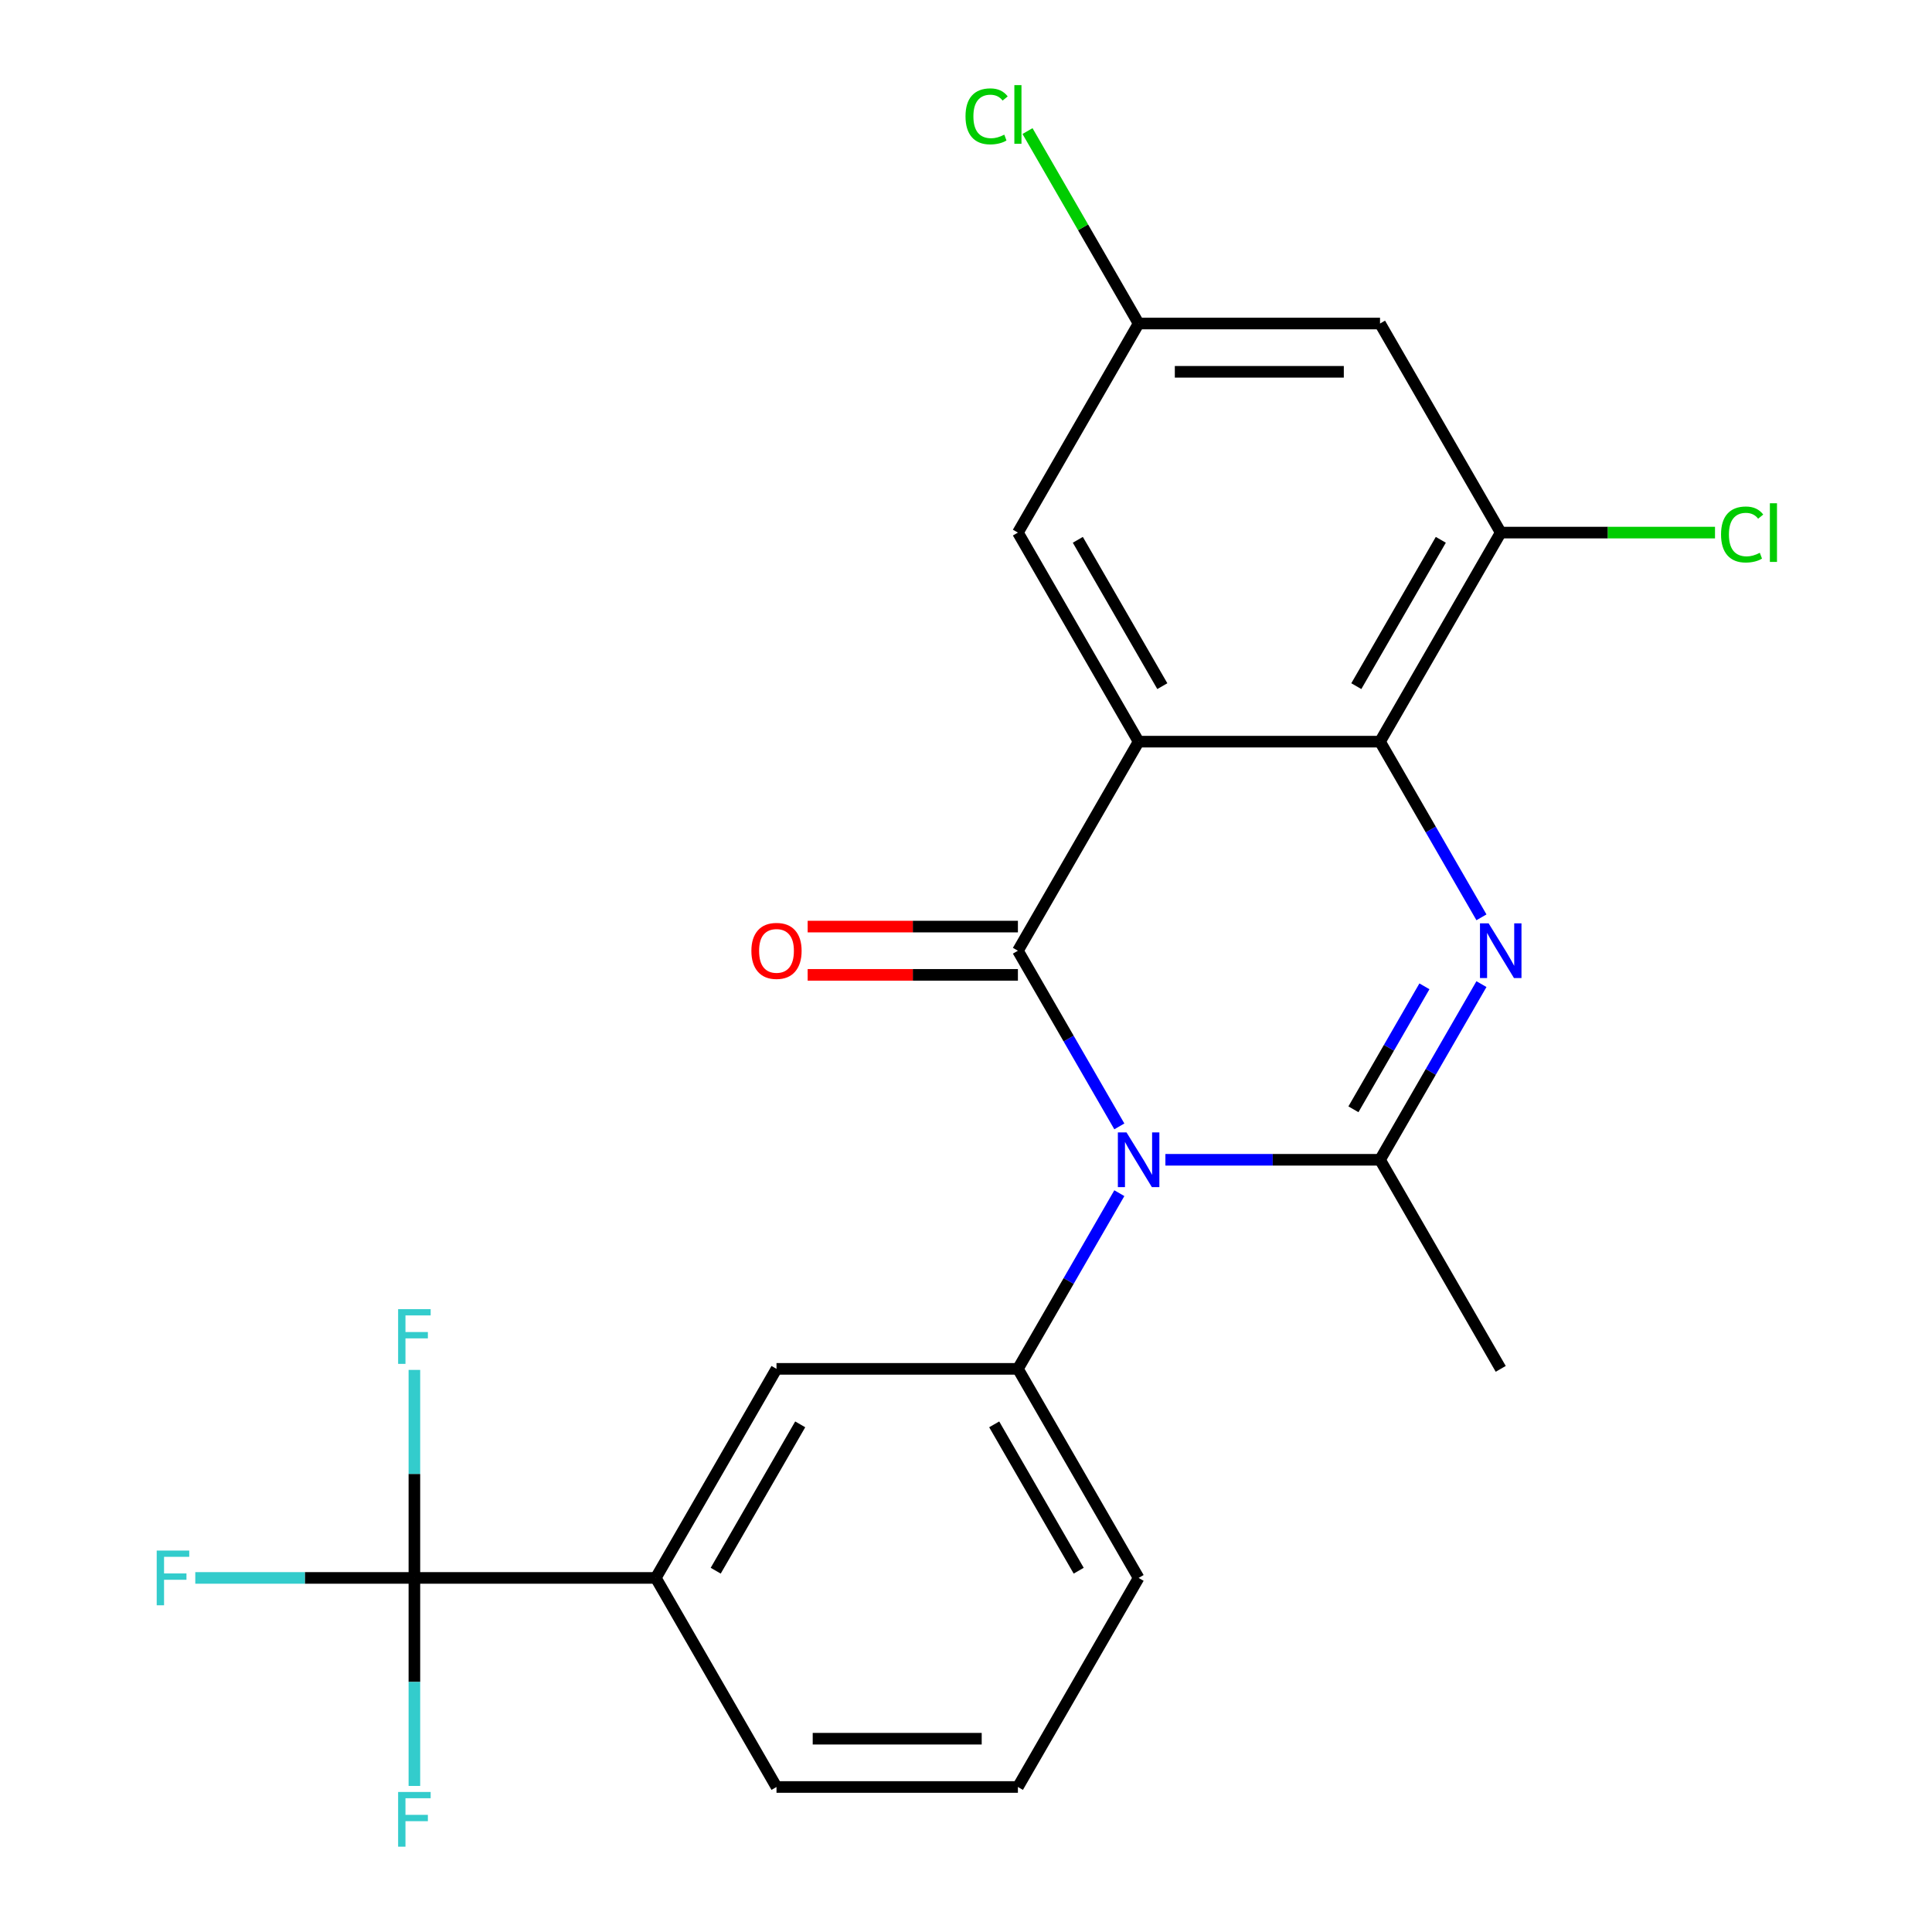 <?xml version='1.0' encoding='iso-8859-1'?>
<svg version='1.1' baseProfile='full'
              xmlns='http://www.w3.org/2000/svg'
                      xmlns:rdkit='http://www.rdkit.org/xml'
                      xmlns:xlink='http://www.w3.org/1999/xlink'
                  xml:space='preserve'
width='1000px' height='1000px' viewBox='0 0 1000 1000'>
<!-- END OF HEADER -->
<rect style='opacity:1.0;fill:#FFFFFF;stroke:none' width='1000' height='1000' x='0' y='0'> </rect>
<path class='bond-0' d='M 579.367,583.022 L 553.118,537.557' style='fill:none;fill-rule:evenodd;stroke:#0000FF;stroke-width:6px;stroke-linecap:butt;stroke-linejoin:miter;stroke-opacity:1' />
<path class='bond-0' d='M 553.118,537.557 L 526.869,492.093' style='fill:none;fill-rule:evenodd;stroke:#000000;stroke-width:6px;stroke-linecap:butt;stroke-linejoin:miter;stroke-opacity:1' />
<path class='bond-3' d='M 603.21,600.305 L 658.754,600.305' style='fill:none;fill-rule:evenodd;stroke:#0000FF;stroke-width:6px;stroke-linecap:butt;stroke-linejoin:miter;stroke-opacity:1' />
<path class='bond-3' d='M 658.754,600.305 L 714.299,600.305' style='fill:none;fill-rule:evenodd;stroke:#000000;stroke-width:6px;stroke-linecap:butt;stroke-linejoin:miter;stroke-opacity:1' />
<path class='bond-5' d='M 579.367,617.589 L 553.118,663.054' style='fill:none;fill-rule:evenodd;stroke:#0000FF;stroke-width:6px;stroke-linecap:butt;stroke-linejoin:miter;stroke-opacity:1' />
<path class='bond-5' d='M 553.118,663.054 L 526.869,708.518' style='fill:none;fill-rule:evenodd;stroke:#000000;stroke-width:6px;stroke-linecap:butt;stroke-linejoin:miter;stroke-opacity:1' />
<path class='bond-1' d='M 526.869,492.093 L 589.346,383.88' style='fill:none;fill-rule:evenodd;stroke:#000000;stroke-width:6px;stroke-linecap:butt;stroke-linejoin:miter;stroke-opacity:1' />
<path class='bond-12' d='M 526.869,479.598 L 472.455,479.598' style='fill:none;fill-rule:evenodd;stroke:#000000;stroke-width:6px;stroke-linecap:butt;stroke-linejoin:miter;stroke-opacity:1' />
<path class='bond-12' d='M 472.455,479.598 L 418.04,479.598' style='fill:none;fill-rule:evenodd;stroke:#FF0000;stroke-width:6px;stroke-linecap:butt;stroke-linejoin:miter;stroke-opacity:1' />
<path class='bond-12' d='M 526.869,504.588 L 472.455,504.588' style='fill:none;fill-rule:evenodd;stroke:#000000;stroke-width:6px;stroke-linecap:butt;stroke-linejoin:miter;stroke-opacity:1' />
<path class='bond-12' d='M 472.455,504.588 L 418.04,504.588' style='fill:none;fill-rule:evenodd;stroke:#FF0000;stroke-width:6px;stroke-linecap:butt;stroke-linejoin:miter;stroke-opacity:1' />
<path class='bond-10' d='M 589.346,383.88 L 526.869,275.668' style='fill:none;fill-rule:evenodd;stroke:#000000;stroke-width:6px;stroke-linecap:butt;stroke-linejoin:miter;stroke-opacity:1' />
<path class='bond-10' d='M 601.617,355.153 L 557.883,279.405' style='fill:none;fill-rule:evenodd;stroke:#000000;stroke-width:6px;stroke-linecap:butt;stroke-linejoin:miter;stroke-opacity:1' />
<path class='bond-23' d='M 589.346,383.88 L 714.299,383.88' style='fill:none;fill-rule:evenodd;stroke:#000000;stroke-width:6px;stroke-linecap:butt;stroke-linejoin:miter;stroke-opacity:1' />
<path class='bond-2' d='M 766.796,509.377 L 740.548,554.841' style='fill:none;fill-rule:evenodd;stroke:#0000FF;stroke-width:6px;stroke-linecap:butt;stroke-linejoin:miter;stroke-opacity:1' />
<path class='bond-2' d='M 740.548,554.841 L 714.299,600.305' style='fill:none;fill-rule:evenodd;stroke:#000000;stroke-width:6px;stroke-linecap:butt;stroke-linejoin:miter;stroke-opacity:1' />
<path class='bond-2' d='M 737.279,510.521 L 718.905,542.346' style='fill:none;fill-rule:evenodd;stroke:#0000FF;stroke-width:6px;stroke-linecap:butt;stroke-linejoin:miter;stroke-opacity:1' />
<path class='bond-2' d='M 718.905,542.346 L 700.531,574.171' style='fill:none;fill-rule:evenodd;stroke:#000000;stroke-width:6px;stroke-linecap:butt;stroke-linejoin:miter;stroke-opacity:1' />
<path class='bond-4' d='M 766.796,474.809 L 740.548,429.345' style='fill:none;fill-rule:evenodd;stroke:#0000FF;stroke-width:6px;stroke-linecap:butt;stroke-linejoin:miter;stroke-opacity:1' />
<path class='bond-4' d='M 740.548,429.345 L 714.299,383.88' style='fill:none;fill-rule:evenodd;stroke:#000000;stroke-width:6px;stroke-linecap:butt;stroke-linejoin:miter;stroke-opacity:1' />
<path class='bond-18' d='M 714.299,600.305 L 776.775,708.518' style='fill:none;fill-rule:evenodd;stroke:#000000;stroke-width:6px;stroke-linecap:butt;stroke-linejoin:miter;stroke-opacity:1' />
<path class='bond-7' d='M 714.299,383.88 L 776.775,275.668' style='fill:none;fill-rule:evenodd;stroke:#000000;stroke-width:6px;stroke-linecap:butt;stroke-linejoin:miter;stroke-opacity:1' />
<path class='bond-7' d='M 702.028,355.153 L 745.761,279.405' style='fill:none;fill-rule:evenodd;stroke:#000000;stroke-width:6px;stroke-linecap:butt;stroke-linejoin:miter;stroke-opacity:1' />
<path class='bond-9' d='M 526.869,708.518 L 401.916,708.518' style='fill:none;fill-rule:evenodd;stroke:#000000;stroke-width:6px;stroke-linecap:butt;stroke-linejoin:miter;stroke-opacity:1' />
<path class='bond-20' d='M 526.869,708.518 L 589.346,816.73' style='fill:none;fill-rule:evenodd;stroke:#000000;stroke-width:6px;stroke-linecap:butt;stroke-linejoin:miter;stroke-opacity:1' />
<path class='bond-20' d='M 514.598,737.245 L 558.332,812.994' style='fill:none;fill-rule:evenodd;stroke:#000000;stroke-width:6px;stroke-linecap:butt;stroke-linejoin:miter;stroke-opacity:1' />
<path class='bond-6' d='M 214.487,816.73 L 339.44,816.73' style='fill:none;fill-rule:evenodd;stroke:#000000;stroke-width:6px;stroke-linecap:butt;stroke-linejoin:miter;stroke-opacity:1' />
<path class='bond-14' d='M 214.487,816.73 L 157.782,816.73' style='fill:none;fill-rule:evenodd;stroke:#000000;stroke-width:6px;stroke-linecap:butt;stroke-linejoin:miter;stroke-opacity:1' />
<path class='bond-14' d='M 157.782,816.73 L 101.077,816.73' style='fill:none;fill-rule:evenodd;stroke:#33CCCC;stroke-width:6px;stroke-linecap:butt;stroke-linejoin:miter;stroke-opacity:1' />
<path class='bond-15' d='M 214.487,816.73 L 214.487,762.896' style='fill:none;fill-rule:evenodd;stroke:#000000;stroke-width:6px;stroke-linecap:butt;stroke-linejoin:miter;stroke-opacity:1' />
<path class='bond-15' d='M 214.487,762.896 L 214.487,709.061' style='fill:none;fill-rule:evenodd;stroke:#33CCCC;stroke-width:6px;stroke-linecap:butt;stroke-linejoin:miter;stroke-opacity:1' />
<path class='bond-16' d='M 214.487,816.73 L 214.487,870.565' style='fill:none;fill-rule:evenodd;stroke:#000000;stroke-width:6px;stroke-linecap:butt;stroke-linejoin:miter;stroke-opacity:1' />
<path class='bond-16' d='M 214.487,870.565 L 214.487,924.4' style='fill:none;fill-rule:evenodd;stroke:#33CCCC;stroke-width:6px;stroke-linecap:butt;stroke-linejoin:miter;stroke-opacity:1' />
<path class='bond-11' d='M 776.775,275.668 L 714.299,167.456' style='fill:none;fill-rule:evenodd;stroke:#000000;stroke-width:6px;stroke-linecap:butt;stroke-linejoin:miter;stroke-opacity:1' />
<path class='bond-17' d='M 776.775,275.668 L 832.23,275.668' style='fill:none;fill-rule:evenodd;stroke:#000000;stroke-width:6px;stroke-linecap:butt;stroke-linejoin:miter;stroke-opacity:1' />
<path class='bond-17' d='M 832.23,275.668 L 887.684,275.668' style='fill:none;fill-rule:evenodd;stroke:#00CC00;stroke-width:6px;stroke-linecap:butt;stroke-linejoin:miter;stroke-opacity:1' />
<path class='bond-8' d='M 339.44,816.73 L 401.916,708.518' style='fill:none;fill-rule:evenodd;stroke:#000000;stroke-width:6px;stroke-linecap:butt;stroke-linejoin:miter;stroke-opacity:1' />
<path class='bond-8' d='M 370.454,812.994 L 414.187,737.245' style='fill:none;fill-rule:evenodd;stroke:#000000;stroke-width:6px;stroke-linecap:butt;stroke-linejoin:miter;stroke-opacity:1' />
<path class='bond-24' d='M 339.44,816.73 L 401.916,924.943' style='fill:none;fill-rule:evenodd;stroke:#000000;stroke-width:6px;stroke-linecap:butt;stroke-linejoin:miter;stroke-opacity:1' />
<path class='bond-13' d='M 526.869,275.668 L 589.346,167.456' style='fill:none;fill-rule:evenodd;stroke:#000000;stroke-width:6px;stroke-linecap:butt;stroke-linejoin:miter;stroke-opacity:1' />
<path class='bond-25' d='M 714.299,167.456 L 589.346,167.456' style='fill:none;fill-rule:evenodd;stroke:#000000;stroke-width:6px;stroke-linecap:butt;stroke-linejoin:miter;stroke-opacity:1' />
<path class='bond-25' d='M 695.556,192.446 L 608.089,192.446' style='fill:none;fill-rule:evenodd;stroke:#000000;stroke-width:6px;stroke-linecap:butt;stroke-linejoin:miter;stroke-opacity:1' />
<path class='bond-19' d='M 589.346,167.456 L 560.589,117.648' style='fill:none;fill-rule:evenodd;stroke:#000000;stroke-width:6px;stroke-linecap:butt;stroke-linejoin:miter;stroke-opacity:1' />
<path class='bond-19' d='M 560.589,117.648 L 531.833,67.841' style='fill:none;fill-rule:evenodd;stroke:#00CC00;stroke-width:6px;stroke-linecap:butt;stroke-linejoin:miter;stroke-opacity:1' />
<path class='bond-22' d='M 589.346,816.73 L 526.869,924.943' style='fill:none;fill-rule:evenodd;stroke:#000000;stroke-width:6px;stroke-linecap:butt;stroke-linejoin:miter;stroke-opacity:1' />
<path class='bond-21' d='M 401.916,924.943 L 526.869,924.943' style='fill:none;fill-rule:evenodd;stroke:#000000;stroke-width:6px;stroke-linecap:butt;stroke-linejoin:miter;stroke-opacity:1' />
<path class='bond-21' d='M 420.659,899.952 L 508.126,899.952' style='fill:none;fill-rule:evenodd;stroke:#000000;stroke-width:6px;stroke-linecap:butt;stroke-linejoin:miter;stroke-opacity:1' />
<path  class='atom-0' d='M 583.086 586.145
L 592.366 601.145
Q 593.286 602.625, 594.766 605.305
Q 596.246 607.985, 596.326 608.145
L 596.326 586.145
L 600.086 586.145
L 600.086 614.465
L 596.206 614.465
L 586.246 598.065
Q 585.086 596.145, 583.846 593.945
Q 582.646 591.745, 582.286 591.065
L 582.286 614.465
L 578.606 614.465
L 578.606 586.145
L 583.086 586.145
' fill='#0000FF'/>
<path  class='atom-3' d='M 770.515 477.933
L 779.795 492.933
Q 780.715 494.413, 782.195 497.093
Q 783.675 499.773, 783.755 499.933
L 783.755 477.933
L 787.515 477.933
L 787.515 506.253
L 783.635 506.253
L 773.675 489.853
Q 772.515 487.933, 771.275 485.733
Q 770.075 483.533, 769.715 482.853
L 769.715 506.253
L 766.035 506.253
L 766.035 477.933
L 770.515 477.933
' fill='#0000FF'/>
<path  class='atom-13' d='M 388.916 492.173
Q 388.916 485.373, 392.276 481.573
Q 395.636 477.773, 401.916 477.773
Q 408.196 477.773, 411.556 481.573
Q 414.916 485.373, 414.916 492.173
Q 414.916 499.053, 411.516 502.973
Q 408.116 506.853, 401.916 506.853
Q 395.676 506.853, 392.276 502.973
Q 388.916 499.093, 388.916 492.173
M 401.916 503.653
Q 406.236 503.653, 408.556 500.773
Q 410.916 497.853, 410.916 492.173
Q 410.916 486.613, 408.556 483.813
Q 406.236 480.973, 401.916 480.973
Q 397.596 480.973, 395.236 483.773
Q 392.916 486.573, 392.916 492.173
Q 392.916 497.893, 395.236 500.773
Q 397.596 503.653, 401.916 503.653
' fill='#FF0000'/>
<path  class='atom-15' d='M 81.114 802.57
L 97.954 802.57
L 97.954 805.81
L 84.914 805.81
L 84.914 814.41
L 96.514 814.41
L 96.514 817.69
L 84.914 817.69
L 84.914 830.89
L 81.114 830.89
L 81.114 802.57
' fill='#33CCCC'/>
<path  class='atom-16' d='M 206.067 677.617
L 222.907 677.617
L 222.907 680.857
L 209.867 680.857
L 209.867 689.457
L 221.467 689.457
L 221.467 692.737
L 209.867 692.737
L 209.867 705.937
L 206.067 705.937
L 206.067 677.617
' fill='#33CCCC'/>
<path  class='atom-17' d='M 206.067 927.523
L 222.907 927.523
L 222.907 930.763
L 209.867 930.763
L 209.867 939.363
L 221.467 939.363
L 221.467 942.643
L 209.867 942.643
L 209.867 955.843
L 206.067 955.843
L 206.067 927.523
' fill='#33CCCC'/>
<path  class='atom-18' d='M 890.808 276.648
Q 890.808 269.608, 894.088 265.928
Q 897.408 262.208, 903.688 262.208
Q 909.528 262.208, 912.648 266.328
L 910.008 268.488
Q 907.728 265.488, 903.688 265.488
Q 899.408 265.488, 897.128 268.368
Q 894.888 271.208, 894.888 276.648
Q 894.888 282.248, 897.208 285.128
Q 899.568 288.008, 904.128 288.008
Q 907.248 288.008, 910.888 286.128
L 912.008 289.128
Q 910.528 290.088, 908.288 290.648
Q 906.048 291.208, 903.568 291.208
Q 897.408 291.208, 894.088 287.448
Q 890.808 283.688, 890.808 276.648
' fill='#00CC00'/>
<path  class='atom-18' d='M 916.088 260.488
L 919.768 260.488
L 919.768 290.848
L 916.088 290.848
L 916.088 260.488
' fill='#00CC00'/>
<path  class='atom-20' d='M 499.749 60.223
Q 499.749 53.183, 503.029 49.503
Q 506.349 45.783, 512.629 45.783
Q 518.469 45.783, 521.589 49.903
L 518.949 52.063
Q 516.669 49.063, 512.629 49.063
Q 508.349 49.063, 506.069 51.943
Q 503.829 54.783, 503.829 60.223
Q 503.829 65.823, 506.149 68.703
Q 508.509 71.583, 513.069 71.583
Q 516.189 71.583, 519.829 69.703
L 520.949 72.703
Q 519.469 73.663, 517.229 74.223
Q 514.989 74.783, 512.509 74.783
Q 506.349 74.783, 503.029 71.023
Q 499.749 67.263, 499.749 60.223
' fill='#00CC00'/>
<path  class='atom-20' d='M 525.029 44.063
L 528.709 44.063
L 528.709 74.423
L 525.029 74.423
L 525.029 44.063
' fill='#00CC00'/>
</svg>
